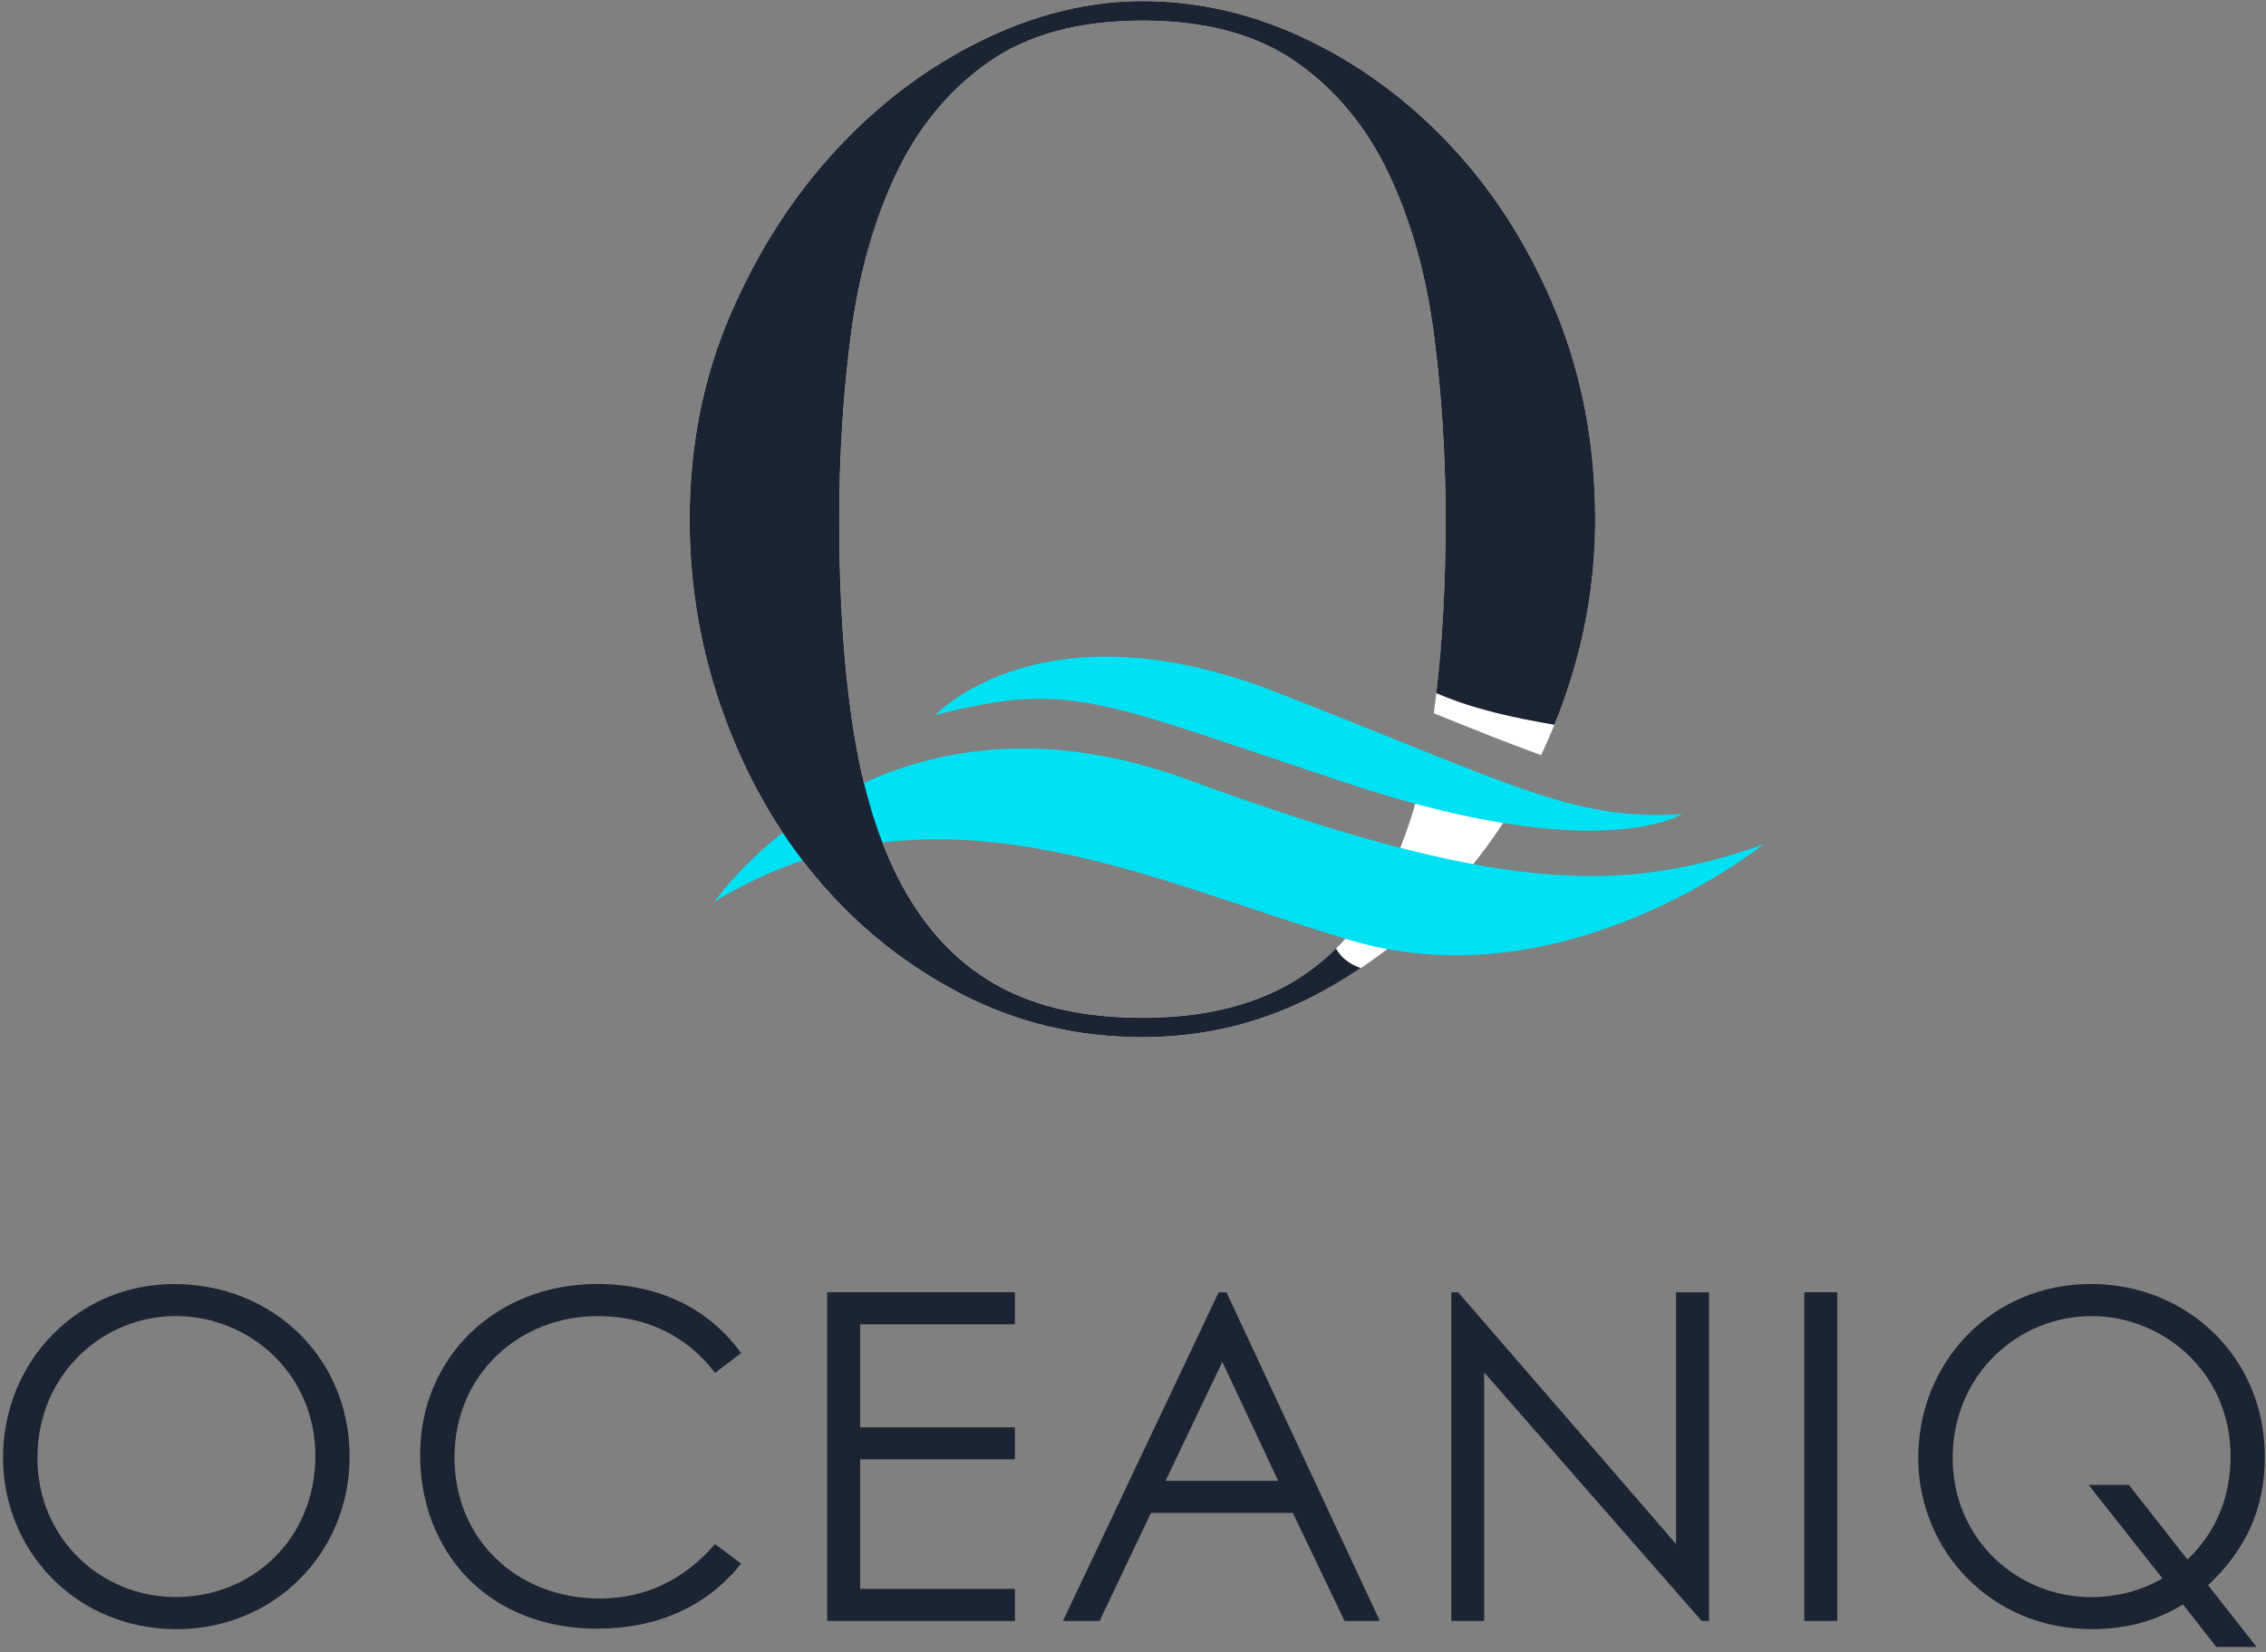 <svg xmlns="http://www.w3.org/2000/svg" width="410" height="299" viewBox="0 0 410 299" fill="none"><rect x="0" y="0" width="410" height="299" fill="#808080" stroke="none"/><path d="M63.26 263.61C63.26 281.09 49.59 294.84 31.95 294.84C13.64 294.84 0.55 280.51 0.55 263.86C0.55 246.13 14.3 232.38 31.45 232.38C49.51 232.38 63.26 245.88 63.26 263.61ZM6.77 263.85C6.77 278.51 18.37 289.03 31.79 289.03C45.71 289.03 57.06 278.43 57.06 263.52C57.06 248.44 44.97 238.17 31.79 238.17C18.7 238.17 6.77 248.61 6.77 263.85Z" fill="#1B2432"></path><path d="M129.37 248.45C124.15 241.57 116.7 238.18 108.16 238.18C94.079 238.18 82.23 248.62 82.23 263.78C82.23 278.53 93.499 289.29 108.49 289.29C116.77 289.29 123.82 285.89 129.37 279.43L134.09 282.99C127.96 290.69 118.93 294.75 108.08 294.75C88.2 294.75 76.019 280.75 76.019 263.27C76.019 245.71 89.6 232.37 108.08 232.37C119.01 232.37 128.21 236.68 134.09 244.88L129.37 248.45Z" fill="#1B2432"></path><path d="M149.67 233.87H183.63V239.67H155.63V258.31H183.63V264.11H155.63V287.55H183.63V293.35H149.67V233.87Z" fill="#1B2432"></path><path d="M221.91 233.87L249.66 293.35H243.28L233.92 273.8H208.24L198.96 293.35H192.33L220.5 233.87H221.91ZM221.16 246.46L210.89 268H231.27L221.16 246.46Z" fill="#1B2432"></path><path d="M262.59 293.35V233.87H263.83L303.26 279.43V233.87H309.22V293.35H307.89L268.54 248.37V293.35H262.59Z" fill="#1B2432"></path><path d="M326.46 233.87H332.42V293.35H326.46V233.87Z" fill="#1B2432"></path><path d="M394.97 290.36C390 293.43 384.61 294.83 378.48 294.83C360.17 294.83 347.08 280.5 347.08 263.85C347.08 246.45 360.42 232.37 378.31 232.37C395.71 232.37 409.79 245.62 409.79 263.6C409.79 273.04 406.39 280.42 399.52 286.88L408.3 298.06H401.01L394.97 290.36ZM395.8 282.25C401.02 277.2 403.59 270.9 403.59 263.53C403.59 248.45 391.5 238.18 378.41 238.18C365.16 238.18 353.31 248.78 353.31 263.86C353.31 278.61 365.07 289.04 378.33 289.04C382.97 289.04 387.53 287.88 391.25 285.64L377.91 268.74H385.2L395.8 282.25Z" fill="#1B2432"></path><path d="M257.68 139.01C255.76 147.88 252.98 155.48 249.32 161.78C244.92 169.33 239.23 174.95 232.25 178.64C225.26 182.33 216.75 184.18 206.71 184.18C196.51 184.18 187.95 182.34 181.05 178.64C174.14 174.95 168.49 169.33 164.1 161.78C159.7 154.23 156.57 144.84 154.68 133.59C152.8 122.35 151.86 109.18 151.86 94.08C151.86 82.5 152.57 71.3 153.98 60.48C155.39 49.66 158.1 40.01 162.1 31.54C166.1 23.07 171.67 16.31 178.81 11.28C185.95 6.25 195.25 3.73 206.71 3.73C218.16 3.73 227.46 6.25 234.61 11.28C241.75 16.31 247.32 23.07 251.32 31.54C255.32 40.01 258.03 49.66 259.44 60.48C260.85 71.3 261.56 82.5 261.56 94.08C261.56 107.21 260.85 118.87 259.42 129.08C267.08 132.17 273.36 134.69 278.84 136.66C280.08 134.04 281.22 131.34 282.27 128.56C286.51 117.32 288.63 105.83 288.63 94.08C288.63 80.66 286.31 68.24 281.69 56.83C277.06 45.42 270.9 35.53 263.21 27.13C255.52 18.74 246.77 12.16 236.96 7.37C227.15 2.59 217.07 0.2 206.71 0.2C196.98 0.2 187.25 2.59 177.52 7.37C167.79 12.15 159.04 18.74 151.27 27.13C143.5 35.52 137.14 45.42 132.2 56.83C127.26 68.24 124.78 80.66 124.78 94.08C124.78 106.16 126.82 117.86 130.9 129.19C134.98 140.51 140.67 150.5 147.97 159.14C155.27 167.78 163.94 174.7 173.98 179.9C184.02 185.1 194.93 187.7 206.7 187.7C218.15 187.7 228.87 185.01 238.83 179.65C248.79 174.28 257.46 167.24 264.84 158.51C268.83 153.79 272.35 148.69 275.42 143.23C270.23 142.3 264.34 140.94 257.68 139.01Z" fill="white"></path><path d="M319.01 152.83C319.01 152.83 283.46 181.64 244.51 170.21C208.1 159.52 168.86 139.05 129.28 163.18C129.28 163.18 158.66 120.43 214.97 141.11C271.28 161.8 293.72 161.8 319.01 152.83Z" fill="#00E1F4"></path><path d="M162.1 31.54C166.1 23.07 171.67 16.31 178.81 11.28C185.95 6.25 195.25 3.73 206.71 3.73C218.16 3.73 227.46 6.25 234.61 11.28C241.75 16.31 247.32 23.07 251.32 31.54C255.32 40.01 258.03 49.66 259.44 60.48C260.85 71.3 261.56 82.5 261.56 94.08C261.56 105.69 260.99 116.12 259.87 125.44C259.91 125.46 259.95 125.47 259.99 125.49C266.73 128.4 273.98 129.91 281.23 131.17C281.59 130.31 281.94 129.44 282.27 128.56C286.51 117.32 288.63 105.83 288.63 94.08C288.63 80.66 286.31 68.24 281.69 56.83C277.06 45.42 270.9 35.53 263.21 27.13C255.52 18.74 246.77 12.16 236.96 7.37C227.15 2.59 217.07 0.2 206.71 0.2C196.98 0.2 187.25 2.59 177.52 7.37C167.79 12.15 159.04 18.74 151.27 27.13C143.5 35.52 137.14 45.42 132.2 56.83C127.26 68.24 124.78 80.66 124.78 94.08C124.78 106.16 126.82 117.86 130.9 129.19C134.98 140.51 140.67 150.5 147.97 159.14C155.27 167.78 163.94 174.7 173.98 179.9C184.02 185.1 194.93 187.7 206.7 187.7C218.15 187.7 228.87 185.01 238.83 179.65C241.38 178.28 243.84 176.79 246.21 175.2C245.19 174.84 244.22 174.34 243.37 173.64C242.68 173.07 242.15 172.41 241.76 171.7C241.74 171.7 241.72 171.7 241.7 171.7C238.86 174.49 235.71 176.81 232.24 178.65C225.25 182.34 216.74 184.19 206.7 184.19C196.5 184.19 187.94 182.35 181.04 178.65C174.13 174.96 168.48 169.34 164.09 161.79C159.69 154.24 156.56 144.85 154.67 133.6C152.79 122.36 151.85 109.19 151.85 94.09C151.85 82.51 152.56 71.31 153.97 60.49C155.39 49.66 158.1 40.01 162.1 31.54Z" fill="#1B2432"></path><path d="M304.331 147.31C304.331 147.31 289.641 156.97 243.941 141.8C198.241 126.63 193.751 123.18 169.271 129.39C169.271 129.39 188.451 108.71 230.891 125.25C273.321 141.79 284.741 148.69 304.331 147.31Z" fill="#00E1F4"></path></svg>